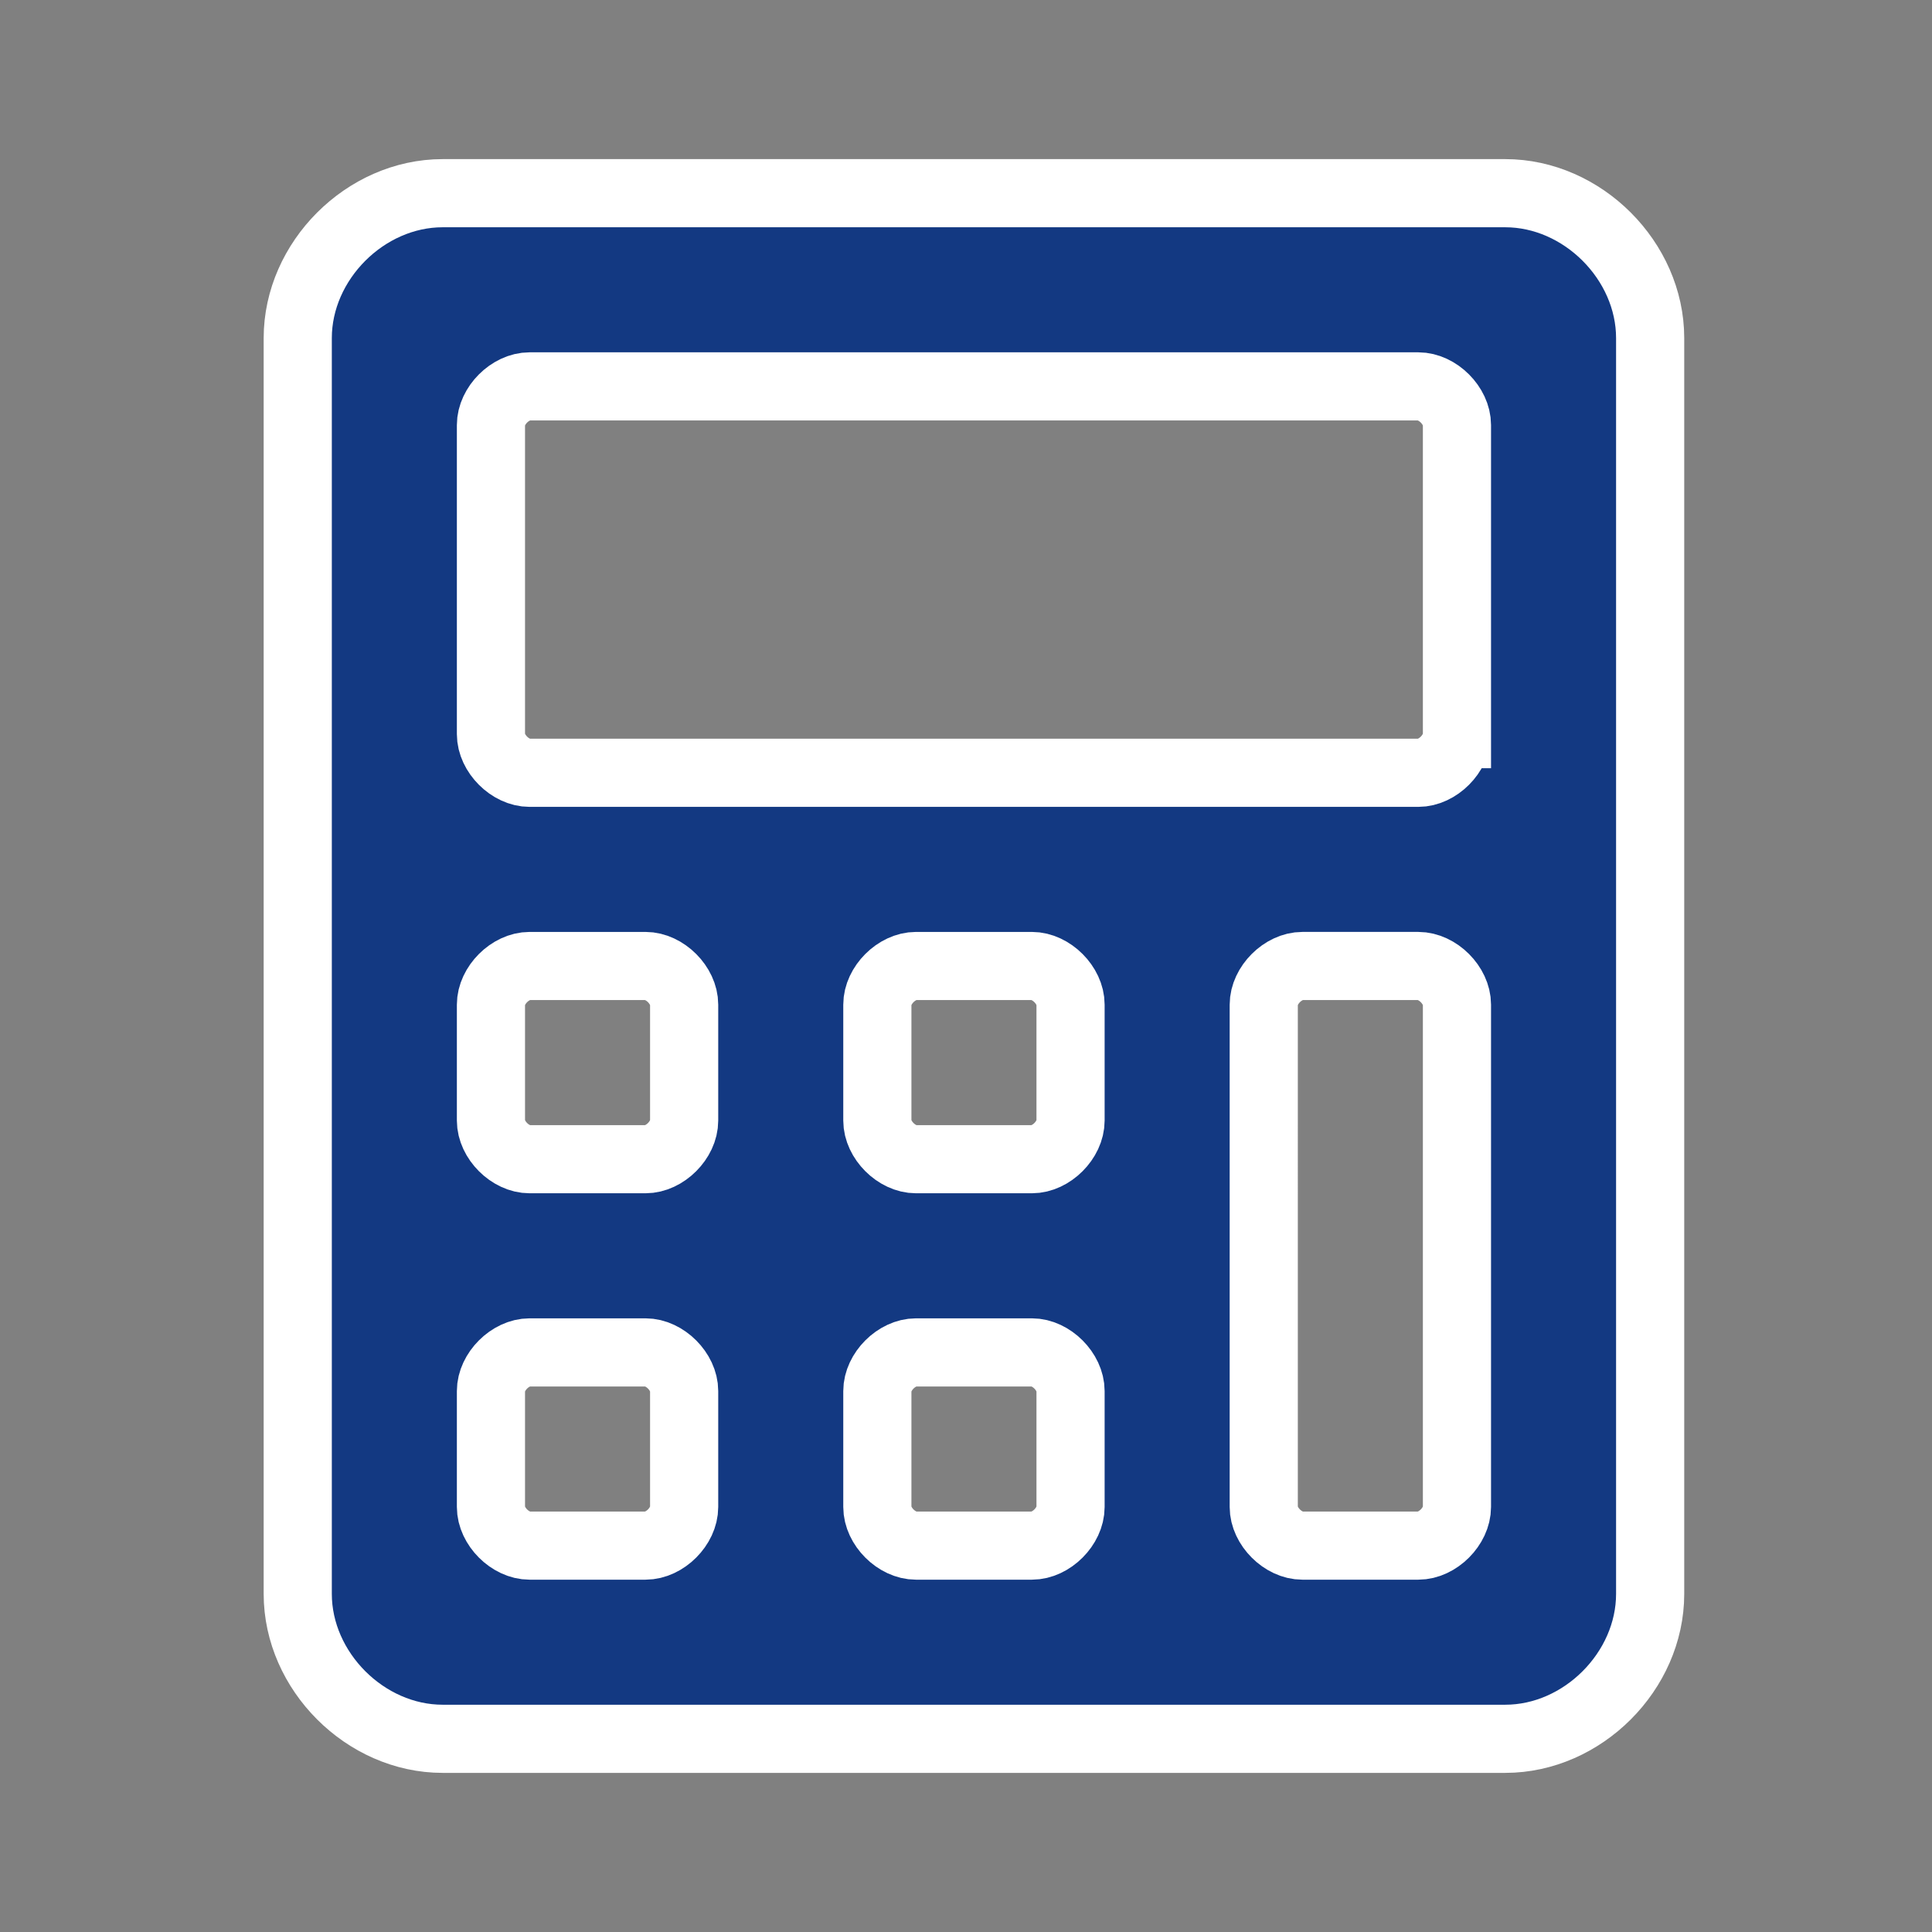 <?xml version="1.0" encoding="utf-8"?>
<!-- Generator: Adobe Illustrator 16.0.0, SVG Export Plug-In . SVG Version: 6.00 Build 0)  -->
<!DOCTYPE svg PUBLIC "-//W3C//DTD SVG 1.1//EN" "http://www.w3.org/Graphics/SVG/1.1/DTD/svg11.dtd">
<svg version="1.1" id="Ebene_1" focusable="false" xmlns="http://www.w3.org/2000/svg" xmlns:xlink="http://www.w3.org/1999/xlink"
	 x="0px" y="0px" width="850.394px" height="850.394px" viewBox="-114.057 -4.251 850.394 850.394"
	 enable-background="new -114.057 -4.251 850.394 850.394" xml:space="preserve">
<rect x="-114.057" y="-4.251" width="850.394" height="850.394" fill="#808080" stroke="none"/>
<path fill="#133982" stroke="#FFFFFF" stroke-width="30" stroke-miterlimit="10" d="M548.5,80.785H80.78
	C46.764,80.785,17,110.549,17,144.565v552.76c0,34.016,29.764,63.78,63.779,63.78H548.5c34.016,0,63.779-29.765,63.779-63.78
	v-552.76C612.28,110.549,582.516,80.785,548.5,80.785z M187.08,659.058c0,8.504-8.504,17.008-17.008,17.008h-51.024
	c-8.504,0-17.008-8.504-17.008-17.008v-51.024c0-8.504,8.504-17.008,17.008-17.008h51.024c8.504,0,17.008,8.504,17.008,17.008
	V659.058z M187.08,488.978c0,8.504-8.504,17.008-17.008,17.008h-51.024c-8.504,0-17.008-8.504-17.008-17.008v-51.024
	c0-8.504,8.504-17.008,17.008-17.008h51.024c8.504,0,17.008,8.504,17.008,17.008V488.978z M357.16,659.058
	c0,8.504-8.505,17.008-17.009,17.008h-51.023c-8.504,0-17.008-8.504-17.008-17.008v-51.024c0-8.504,8.504-17.008,17.008-17.008
	h51.023c8.504,0,17.008,8.504,17.008,17.008L357.16,659.058L357.16,659.058z M357.16,488.978c0,8.504-8.505,17.008-17.009,17.008
	h-51.023c-8.504,0-17.008-8.504-17.008-17.008v-51.024c0-8.504,8.504-17.008,17.008-17.008h51.023
	c8.504,0,17.008,8.504,17.008,17.008L357.16,488.978L357.16,488.978z M527.24,659.058c0,8.504-8.505,17.008-17.009,17.008h-51.023
	c-8.504,0-17.008-8.504-17.008-17.008V437.953c0-8.504,8.504-17.008,17.008-17.008h51.023c8.504,0,17.009,8.504,17.009,17.008
	V659.058L527.24,659.058z M527.24,318.897c0,8.504-8.505,17.008-17.009,17.008H119.048c-8.504,0-17.008-8.504-17.008-17.008V182.833
	c0-8.504,8.504-17.008,17.008-17.008h391.184c8.504,0,17.009,8.504,17.009,17.008V318.897z"/>
</svg>
